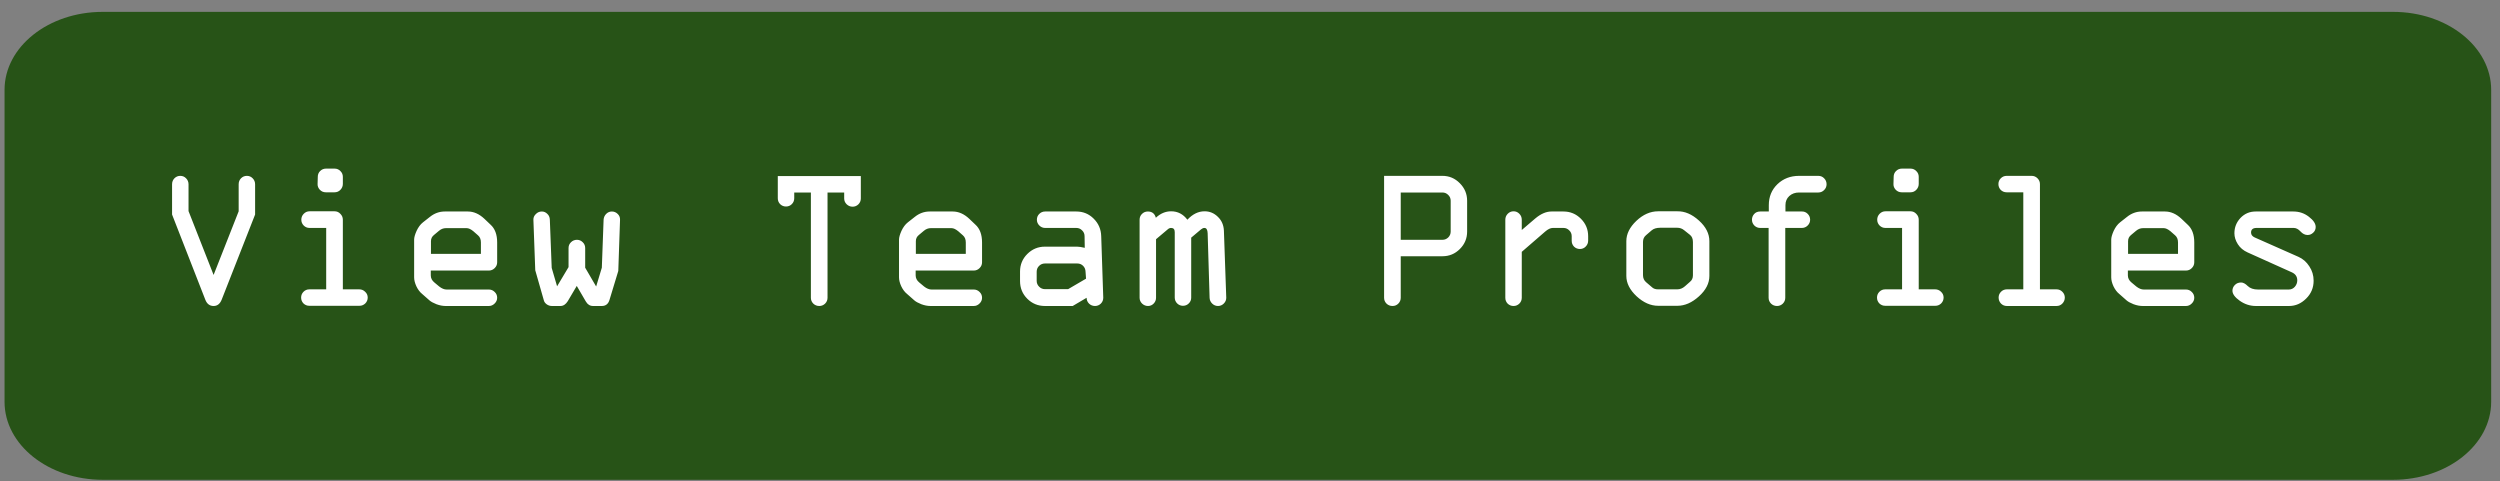 <svg width="187" height="36" viewBox="0 0 187 36" fill="none" xmlns="http://www.w3.org/2000/svg">
<rect x="0" y="0" width="187" height="36" fill="#808080" stroke="none"/>
<g clip-path="url(#clip0_5461_3642)">
<path fill-rule="evenodd" clip-rule="evenodd" d="M0.34 6.722C0.34 3.499 3.626 0.888 7.68 0.888H179.002C183.055 0.888 186.34 3.499 186.34 6.722V30.054C186.34 33.276 183.055 35.888 179.002 35.888H7.68C3.626 35.888 0.34 33.276 0.34 30.054V6.722Z" fill="#275317"/>
<path d="M19.082 13.784V16.047L16.577 22.427C16.45 22.734 16.25 22.888 15.977 22.888C15.688 22.888 15.483 22.734 15.361 22.427L12.871 16.047V13.784C12.871 13.608 12.93 13.459 13.047 13.337C13.169 13.215 13.315 13.154 13.486 13.154C13.657 13.154 13.801 13.215 13.918 13.337C14.04 13.459 14.102 13.608 14.102 13.784V15.791L15.977 20.566L17.852 15.805V13.784C17.852 13.608 17.91 13.459 18.027 13.337C18.149 13.215 18.296 13.154 18.467 13.154C18.638 13.154 18.782 13.215 18.899 13.337C19.021 13.459 19.082 13.608 19.082 13.784ZM24.385 12.612H25.029C25.2 12.612 25.344 12.673 25.461 12.795C25.584 12.912 25.645 13.056 25.645 13.227V13.755C25.645 13.925 25.584 14.075 25.461 14.201C25.344 14.323 25.2 14.384 25.029 14.384H24.37C24.194 14.384 24.045 14.321 23.923 14.194C23.806 14.067 23.75 13.925 23.755 13.769L23.77 13.227C23.77 13.056 23.828 12.912 23.945 12.795C24.067 12.673 24.214 12.612 24.385 12.612ZM26.89 22.873H23.14C22.969 22.873 22.822 22.815 22.7 22.698C22.583 22.575 22.524 22.429 22.524 22.258C22.524 22.092 22.583 21.948 22.7 21.826C22.822 21.704 22.969 21.643 23.14 21.643H24.399V17.05H23.154C22.983 17.05 22.837 16.989 22.715 16.867C22.598 16.745 22.539 16.601 22.539 16.435C22.539 16.264 22.598 16.118 22.715 15.996C22.837 15.869 22.983 15.805 23.154 15.805H25.029C25.2 15.805 25.344 15.869 25.461 15.996C25.584 16.118 25.645 16.264 25.645 16.435V21.643H26.875C27.046 21.643 27.192 21.704 27.314 21.826C27.441 21.943 27.505 22.087 27.505 22.258C27.505 22.429 27.444 22.575 27.322 22.698C27.2 22.815 27.056 22.873 26.89 22.873ZM37.188 18.134V19.621C37.188 19.787 37.127 19.931 37.004 20.053C36.882 20.175 36.738 20.237 36.572 20.237H32.222V20.596C32.222 20.805 32.312 20.984 32.493 21.13L32.852 21.43C33.047 21.582 33.232 21.657 33.408 21.657H36.572C36.738 21.657 36.882 21.718 37.004 21.841C37.127 21.958 37.188 22.102 37.188 22.273C37.188 22.439 37.124 22.583 36.997 22.705C36.875 22.827 36.733 22.888 36.572 22.888H33.328C33.113 22.888 32.886 22.844 32.647 22.756C32.412 22.663 32.239 22.568 32.127 22.471L31.577 21.987C31.406 21.85 31.262 21.66 31.145 21.416C31.033 21.172 30.977 20.947 30.977 20.742V17.922C30.977 17.761 31.038 17.544 31.16 17.27C31.287 16.997 31.445 16.784 31.636 16.633L32.148 16.23C32.485 15.957 32.859 15.82 33.269 15.82H34.998C35.432 15.82 35.842 16.001 36.228 16.362L36.69 16.802C37.022 17.099 37.188 17.544 37.188 18.134ZM32.236 18.039V18.991H35.972V18.134C35.972 17.905 35.901 17.729 35.759 17.607L35.4 17.292C35.215 17.141 35.049 17.065 34.902 17.065H33.357C33.166 17.065 32.993 17.131 32.837 17.263L32.478 17.563C32.317 17.685 32.236 17.844 32.236 18.039ZM43.772 18.552V20.024L44.592 21.43L45.017 20.024L45.149 16.435C45.159 16.269 45.222 16.125 45.339 16.003C45.461 15.881 45.603 15.82 45.764 15.82C45.935 15.82 46.081 15.881 46.204 16.003C46.326 16.12 46.384 16.264 46.379 16.435L46.248 20.266L45.588 22.441C45.496 22.739 45.305 22.888 45.017 22.888H44.358C44.128 22.888 43.948 22.773 43.816 22.544L43.142 21.387L42.468 22.529C42.317 22.768 42.136 22.888 41.926 22.888H41.282C41.14 22.888 41.011 22.846 40.894 22.763C40.781 22.68 40.71 22.583 40.681 22.471L40.037 20.215L39.898 16.435C39.893 16.274 39.954 16.133 40.081 16.011C40.208 15.883 40.356 15.82 40.527 15.82C40.684 15.82 40.82 15.879 40.938 15.996C41.06 16.108 41.123 16.255 41.128 16.435L41.267 20.039L41.67 21.416L42.527 19.98V18.552C42.527 18.381 42.588 18.237 42.71 18.12C42.832 17.998 42.981 17.937 43.157 17.937C43.323 17.937 43.467 17.998 43.589 18.12C43.711 18.237 43.772 18.381 43.772 18.552ZM58.179 14.831V13.169H64.39V14.846C64.39 15.017 64.329 15.163 64.207 15.285C64.085 15.403 63.94 15.461 63.774 15.461C63.603 15.461 63.455 15.4 63.328 15.278C63.206 15.156 63.145 15.012 63.145 14.846V14.399H61.899V22.273C61.899 22.444 61.838 22.59 61.716 22.712C61.594 22.829 61.45 22.888 61.284 22.888C61.108 22.888 60.959 22.829 60.837 22.712C60.715 22.59 60.654 22.444 60.654 22.273V14.399H59.409V14.831C59.409 15.002 59.348 15.149 59.226 15.271C59.109 15.388 58.965 15.447 58.794 15.447C58.623 15.447 58.477 15.388 58.355 15.271C58.237 15.149 58.179 15.002 58.179 14.831ZM73.457 18.134V19.621C73.457 19.787 73.396 19.931 73.274 20.053C73.152 20.175 73.008 20.237 72.842 20.237H68.491V20.596C68.491 20.805 68.582 20.984 68.762 21.13L69.121 21.43C69.316 21.582 69.502 21.657 69.678 21.657H72.842C73.008 21.657 73.152 21.718 73.274 21.841C73.396 21.958 73.457 22.102 73.457 22.273C73.457 22.439 73.394 22.583 73.267 22.705C73.144 22.827 73.003 22.888 72.842 22.888H69.597C69.382 22.888 69.155 22.844 68.916 22.756C68.682 22.663 68.508 22.568 68.396 22.471L67.847 21.987C67.676 21.85 67.532 21.66 67.415 21.416C67.302 21.172 67.246 20.947 67.246 20.742V17.922C67.246 17.761 67.307 17.544 67.429 17.27C67.556 16.997 67.715 16.784 67.905 16.633L68.418 16.23C68.755 15.957 69.128 15.82 69.539 15.82H71.267C71.702 15.82 72.112 16.001 72.498 16.362L72.959 16.802C73.291 17.099 73.457 17.544 73.457 18.134ZM68.506 18.039V18.991H72.241V18.134C72.241 17.905 72.17 17.729 72.029 17.607L71.67 17.292C71.484 17.141 71.318 17.065 71.172 17.065H69.626C69.436 17.065 69.263 17.131 69.106 17.263L68.748 17.563C68.586 17.685 68.506 17.844 68.506 18.039ZM78.159 18.45H80.569C80.701 18.45 80.891 18.479 81.14 18.537L81.126 17.666C81.126 17.495 81.064 17.351 80.942 17.234C80.825 17.112 80.681 17.05 80.51 17.05H78.174C78.008 17.05 77.864 16.989 77.742 16.867C77.62 16.745 77.559 16.601 77.559 16.435C77.559 16.264 77.617 16.12 77.734 16.003C77.856 15.881 78.003 15.82 78.174 15.82H80.51C81.018 15.82 81.45 15.998 81.807 16.355C82.168 16.711 82.356 17.148 82.371 17.666L82.524 22.273C82.524 22.444 82.463 22.59 82.341 22.712C82.219 22.829 82.075 22.888 81.909 22.888C81.733 22.888 81.585 22.829 81.462 22.712C81.34 22.59 81.279 22.444 81.279 22.273L80.239 22.888H78.159C77.642 22.888 77.202 22.707 76.841 22.346C76.48 21.985 76.299 21.545 76.299 21.028V20.31C76.299 19.797 76.48 19.36 76.841 18.999C77.207 18.633 77.647 18.45 78.159 18.45ZM81.235 20.845L81.199 20.325C81.194 20.149 81.133 20.002 81.016 19.885C80.898 19.768 80.754 19.709 80.584 19.709H78.159C77.988 19.709 77.842 19.77 77.72 19.892C77.603 20.009 77.544 20.154 77.544 20.325V21.013C77.544 21.179 77.605 21.323 77.727 21.445C77.849 21.567 77.993 21.628 78.159 21.628H79.895L81.235 20.845ZM85.242 22.273V16.435C85.242 16.264 85.3 16.12 85.418 16.003C85.54 15.881 85.686 15.82 85.857 15.82C86.174 15.82 86.374 15.976 86.457 16.289C86.799 15.967 87.18 15.805 87.6 15.805C88.093 15.805 88.499 16.015 88.816 16.435C89.207 16.015 89.636 15.805 90.105 15.805C90.486 15.805 90.815 15.942 91.094 16.216C91.377 16.484 91.528 16.828 91.548 17.248L91.724 22.273C91.724 22.439 91.663 22.583 91.54 22.705C91.418 22.827 91.274 22.888 91.108 22.888C90.938 22.888 90.791 22.827 90.669 22.705C90.547 22.583 90.483 22.439 90.478 22.273L90.332 17.446C90.322 17.182 90.242 17.05 90.09 17.05C90.007 17.05 89.922 17.087 89.834 17.16L89.102 17.776V22.273C89.102 22.439 89.04 22.58 88.918 22.698C88.801 22.815 88.657 22.873 88.486 22.873C88.32 22.873 88.176 22.815 88.054 22.698C87.932 22.575 87.871 22.429 87.871 22.258V17.366C87.871 17.155 87.781 17.05 87.6 17.05C87.512 17.05 87.432 17.082 87.358 17.146L86.472 17.893V22.273C86.472 22.439 86.414 22.583 86.296 22.705C86.179 22.827 86.038 22.888 85.872 22.888C85.701 22.888 85.552 22.827 85.425 22.705C85.303 22.583 85.242 22.439 85.242 22.273ZM103.53 22.273V13.154H107.896C108.398 13.154 108.831 13.337 109.192 13.703C109.558 14.07 109.741 14.507 109.741 15.014V17.322C109.741 17.829 109.561 18.264 109.199 18.625C108.838 18.987 108.403 19.167 107.896 19.167H104.775V22.273C104.775 22.444 104.714 22.59 104.592 22.712C104.475 22.829 104.331 22.888 104.16 22.888C103.984 22.888 103.835 22.829 103.713 22.712C103.591 22.59 103.53 22.444 103.53 22.273ZM104.775 17.937H107.896C108.062 17.937 108.206 17.878 108.328 17.761C108.45 17.639 108.511 17.492 108.511 17.322V15.014C108.511 14.844 108.45 14.7 108.328 14.582C108.206 14.46 108.062 14.399 107.896 14.399H104.775V17.937ZM112.598 22.273V16.435C112.598 16.264 112.656 16.118 112.773 15.996C112.896 15.869 113.042 15.805 113.213 15.805C113.384 15.805 113.528 15.867 113.645 15.989C113.767 16.111 113.828 16.259 113.828 16.435V17.204L114.832 16.347C115.247 15.996 115.652 15.82 116.047 15.82H116.948C117.456 15.82 117.891 16.001 118.252 16.362C118.613 16.723 118.794 17.158 118.794 17.666V17.995C118.794 18.171 118.733 18.32 118.611 18.442C118.494 18.564 118.35 18.625 118.179 18.625C118.008 18.625 117.861 18.567 117.739 18.45C117.622 18.327 117.563 18.181 117.563 18.01V17.666C117.563 17.495 117.502 17.351 117.38 17.234C117.263 17.112 117.119 17.05 116.948 17.05H116.15C115.979 17.05 115.789 17.141 115.579 17.322L113.828 18.838V22.273C113.828 22.444 113.767 22.59 113.645 22.712C113.523 22.829 113.379 22.888 113.213 22.888C113.042 22.888 112.896 22.829 112.773 22.712C112.656 22.59 112.598 22.444 112.598 22.273ZM127.861 18.039V20.639C127.861 21.191 127.6 21.701 127.078 22.17C126.56 22.639 126.025 22.873 125.474 22.873H124.031C123.469 22.873 122.932 22.637 122.419 22.163C121.907 21.684 121.65 21.177 121.65 20.639V18.039C121.65 17.502 121.899 16.997 122.397 16.523C122.9 16.045 123.445 15.805 124.031 15.805H125.474C126.025 15.796 126.56 16.025 127.078 16.494C127.6 16.963 127.861 17.478 127.861 18.039ZM122.896 18.091V20.581C122.896 20.805 122.976 20.984 123.137 21.116L123.599 21.511C123.701 21.599 123.845 21.643 124.031 21.643H125.459C125.669 21.643 125.859 21.567 126.03 21.416L126.404 21.086C126.555 20.969 126.631 20.805 126.631 20.596V18.105C126.631 17.861 126.555 17.68 126.404 17.563L125.972 17.219C125.825 17.097 125.654 17.036 125.459 17.036H124.185C123.906 17.036 123.691 17.102 123.54 17.234L123.123 17.593C122.971 17.72 122.896 17.886 122.896 18.091ZM133.538 17.05V22.273C133.538 22.444 133.477 22.59 133.354 22.712C133.232 22.829 133.088 22.888 132.922 22.888C132.747 22.888 132.598 22.829 132.476 22.712C132.354 22.59 132.292 22.444 132.292 22.273V17.05H131.663C131.492 17.05 131.345 16.989 131.223 16.867C131.106 16.745 131.047 16.601 131.047 16.435C131.047 16.274 131.101 16.133 131.208 16.011C131.321 15.883 131.472 15.82 131.663 15.82H132.307V15.344C132.307 14.714 132.522 14.192 132.952 13.777C133.386 13.362 133.926 13.154 134.57 13.154H136.013C136.184 13.154 136.328 13.215 136.445 13.337C136.567 13.459 136.628 13.608 136.628 13.784C136.628 13.95 136.567 14.094 136.445 14.216C136.323 14.338 136.179 14.399 136.013 14.399H134.57C134.277 14.399 134.033 14.487 133.838 14.663C133.647 14.839 133.552 15.066 133.552 15.344V15.82H134.783C134.949 15.815 135.093 15.874 135.215 15.996C135.337 16.118 135.398 16.264 135.398 16.435C135.398 16.601 135.337 16.745 135.215 16.867C135.093 16.989 134.949 17.05 134.783 17.05H133.538ZM142.261 12.612H142.905C143.076 12.612 143.22 12.673 143.337 12.795C143.459 12.912 143.521 13.056 143.521 13.227V13.755C143.521 13.925 143.459 14.075 143.337 14.201C143.22 14.323 143.076 14.384 142.905 14.384H142.246C142.07 14.384 141.921 14.321 141.799 14.194C141.682 14.067 141.626 13.925 141.631 13.769L141.646 13.227C141.646 13.056 141.704 12.912 141.821 12.795C141.943 12.673 142.09 12.612 142.261 12.612ZM144.766 22.873H141.016C140.845 22.873 140.698 22.815 140.576 22.698C140.459 22.575 140.4 22.429 140.4 22.258C140.4 22.092 140.459 21.948 140.576 21.826C140.698 21.704 140.845 21.643 141.016 21.643H142.275V17.05H141.03C140.859 17.05 140.713 16.989 140.591 16.867C140.474 16.745 140.415 16.601 140.415 16.435C140.415 16.264 140.474 16.118 140.591 15.996C140.713 15.869 140.859 15.805 141.03 15.805H142.905C143.076 15.805 143.22 15.869 143.337 15.996C143.459 16.118 143.521 16.264 143.521 16.435V21.643H144.751C144.922 21.643 145.068 21.704 145.19 21.826C145.317 21.943 145.381 22.087 145.381 22.258C145.381 22.429 145.32 22.575 145.198 22.698C145.076 22.815 144.932 22.873 144.766 22.873ZM153.833 22.888H150.112C149.941 22.888 149.795 22.827 149.673 22.705C149.556 22.578 149.497 22.429 149.497 22.258C149.497 22.092 149.556 21.948 149.673 21.826C149.795 21.704 149.941 21.643 150.112 21.643H151.343V14.384H150.098C149.927 14.384 149.78 14.326 149.658 14.209C149.541 14.087 149.482 13.94 149.482 13.769C149.482 13.598 149.541 13.454 149.658 13.337C149.78 13.215 149.927 13.154 150.098 13.154H151.973C152.139 13.154 152.283 13.215 152.405 13.337C152.527 13.459 152.588 13.603 152.588 13.769V21.643H153.833C153.999 21.643 154.143 21.704 154.265 21.826C154.387 21.948 154.448 22.092 154.448 22.258C154.448 22.429 154.387 22.578 154.265 22.705C154.148 22.827 154.004 22.888 153.833 22.888ZM164.131 18.134V19.621C164.131 19.787 164.07 19.931 163.948 20.053C163.826 20.175 163.682 20.237 163.516 20.237H159.165V20.596C159.165 20.805 159.255 20.984 159.436 21.13L159.795 21.43C159.99 21.582 160.176 21.657 160.352 21.657H163.516C163.682 21.657 163.826 21.718 163.948 21.841C164.07 21.958 164.131 22.102 164.131 22.273C164.131 22.439 164.067 22.583 163.94 22.705C163.818 22.827 163.677 22.888 163.516 22.888H160.271C160.056 22.888 159.829 22.844 159.59 22.756C159.355 22.663 159.182 22.568 159.07 22.471L158.521 21.987C158.35 21.85 158.206 21.66 158.088 21.416C157.976 21.172 157.92 20.947 157.92 20.742V17.922C157.92 17.761 157.981 17.544 158.103 17.27C158.23 16.997 158.389 16.784 158.579 16.633L159.092 16.23C159.429 15.957 159.802 15.82 160.212 15.82H161.941C162.375 15.82 162.786 16.001 163.171 16.362L163.633 16.802C163.965 17.099 164.131 17.544 164.131 18.134ZM159.18 18.039V18.991H162.915V18.134C162.915 17.905 162.844 17.729 162.703 17.607L162.344 17.292C162.158 17.141 161.992 17.065 161.846 17.065H160.3C160.11 17.065 159.937 17.131 159.78 17.263L159.421 17.563C159.26 17.685 159.18 17.844 159.18 18.039ZM168.723 15.82H171.543C171.982 15.82 172.371 15.952 172.708 16.216C173.044 16.474 173.213 16.728 173.213 16.977C173.213 17.153 173.149 17.297 173.022 17.409C172.9 17.522 172.764 17.578 172.612 17.578C172.417 17.578 172.239 17.49 172.078 17.314C171.917 17.138 171.748 17.05 171.572 17.05H168.789C168.516 17.05 168.379 17.165 168.379 17.395C168.379 17.556 168.469 17.678 168.65 17.761L171.924 19.211C172.256 19.358 172.527 19.595 172.737 19.922C172.952 20.244 173.059 20.603 173.059 20.998C173.059 21.526 172.871 21.972 172.495 22.339C172.124 22.705 171.702 22.888 171.228 22.888H168.738C168.308 22.888 167.908 22.759 167.537 22.5C167.17 22.241 166.987 21.989 166.987 21.745C166.987 21.584 167.046 21.443 167.163 21.321C167.285 21.194 167.441 21.13 167.632 21.13C167.788 21.13 167.954 21.218 168.13 21.394C168.311 21.57 168.569 21.657 168.906 21.657H171.199C171.379 21.657 171.531 21.589 171.653 21.452C171.775 21.311 171.836 21.15 171.836 20.969C171.836 20.691 171.699 20.491 171.426 20.368L168.123 18.882C167.805 18.74 167.561 18.535 167.39 18.266C167.219 17.998 167.134 17.724 167.134 17.446C167.134 17.007 167.285 16.626 167.588 16.303C167.896 15.981 168.274 15.82 168.723 15.82Z" fill="white"/>
</g>
<defs>
<clipPath id="clip0_5461_3642">
<rect width="186" height="35" fill="white" transform="translate(0.34 0.888)"/>
</clipPath>
</defs>
</svg>
